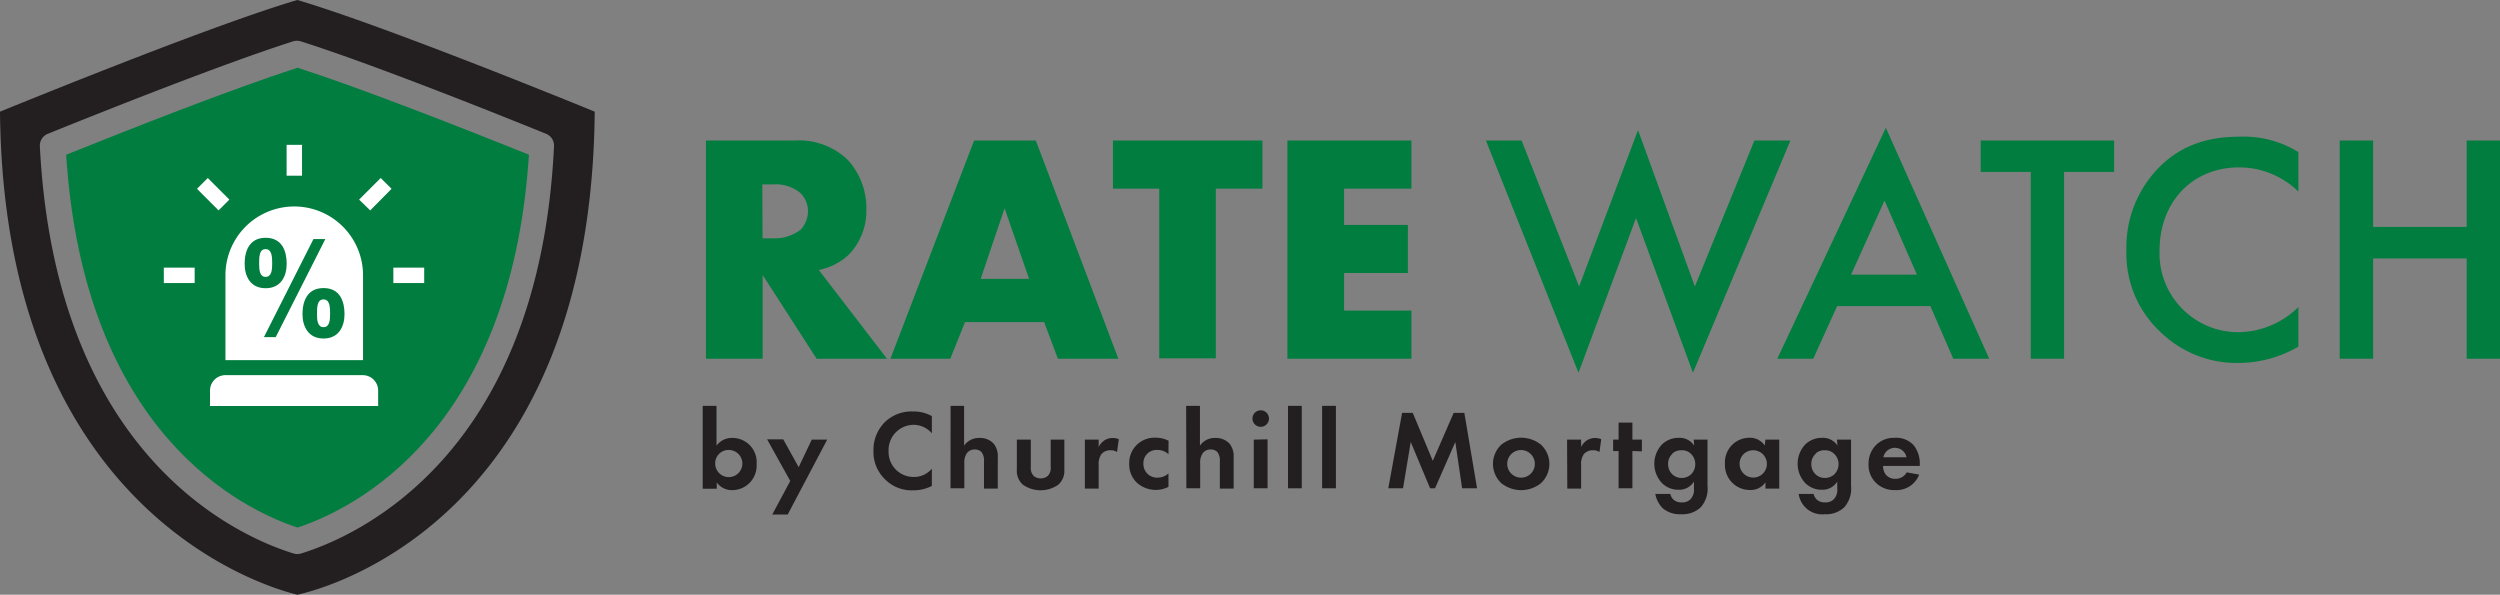 <svg xmlns="http://www.w3.org/2000/svg" viewBox="0 0 324.14 77.11"><rect x="0" y="0" width="324.14" height="77.11" fill="#808080" stroke="none"/><defs><style>.cls-1{fill:#231f20;}.cls-2{fill:#007d3f;}.cls-3{fill:#fff;}</style></defs><g id="Layer_2" data-name="Layer 2"><g id="Layer_1-2" data-name="Layer 1"><path class="cls-1" d="M92.9,57.78a2.47,2.47,0,0,1,2.07-1,3.14,3.14,0,0,1,3.13,3.38,3.18,3.18,0,0,1-3.17,3.39,2.42,2.42,0,0,1-2-1v.82H91.11V52.62H92.9Zm-.17,2.35a1.76,1.76,0,1,0,1.76-1.79A1.73,1.73,0,0,0,92.73,60.13Z"/><path class="cls-1" d="M102.46,62.36l-3-5.4h2.09l2,3.61L105.25,57h2l-5.12,9.71h-2Z"/><path class="cls-1" d="M120.82,63a5.07,5.07,0,0,1-2.42.57,4.81,4.81,0,0,1-3.58-1.36,4.89,4.89,0,0,1-1.57-3.74,5.08,5.08,0,0,1,1.57-3.83,5,5,0,0,1,3.59-1.29,4.88,4.88,0,0,1,2.41.6v2.23a3.14,3.14,0,0,0-2.37-1.1,3.27,3.27,0,0,0-3.24,3.42,3.24,3.24,0,0,0,3.32,3.34,3,3,0,0,0,2.29-1.07Z"/><path class="cls-1" d="M123.25,52.62H125v5.16a2.34,2.34,0,0,1,2-1,2.4,2.4,0,0,1,1.87.78,2.68,2.68,0,0,1,.5,1.79v4h-1.79V59.85a1.84,1.84,0,0,0-.33-1.25,1.16,1.16,0,0,0-.84-.32,1.21,1.21,0,0,0-1.1.56,2.13,2.13,0,0,0-.28,1.23v3.24h-1.79Z"/><path class="cls-1" d="M133.65,57v3.59a1.44,1.44,0,0,0,.38,1.12,1.45,1.45,0,0,0,1.82,0,1.44,1.44,0,0,0,.38-1.12V57H138v3.89a2.39,2.39,0,0,1-.78,1.95,4,4,0,0,1-4.6,0,2.39,2.39,0,0,1-.78-1.95V57Z"/><path class="cls-1" d="M140.66,57h1.79v.95a2.24,2.24,0,0,1,.79-.88,2,2,0,0,1,1.06-.28,2.22,2.22,0,0,1,.76.15l-.23,1.67a1.37,1.37,0,0,0-.84-.23,1.46,1.46,0,0,0-1.19.51,2.24,2.24,0,0,0-.35,1.41v3.05h-1.79Z"/><path class="cls-1" d="M151.5,58.9a2,2,0,0,0-1.46-.56,1.7,1.7,0,0,0-1.79,1.79,1.76,1.76,0,0,0,1.84,1.8,2.1,2.1,0,0,0,1.41-.55v1.74a3.64,3.64,0,0,1-4.09-.53,3.25,3.25,0,0,1-1-2.43,3.27,3.27,0,0,1,3.39-3.41,3.75,3.75,0,0,1,1.71.39Z"/><path class="cls-1" d="M153.79,52.62h1.79v5.16a2.34,2.34,0,0,1,2-1,2.41,2.41,0,0,1,1.87.78,2.68,2.68,0,0,1,.5,1.79v4h-1.79V59.85a1.84,1.84,0,0,0-.33-1.25,1.16,1.16,0,0,0-.84-.32,1.21,1.21,0,0,0-1.1.56,2.13,2.13,0,0,0-.28,1.23v3.24h-1.79Z"/><path class="cls-1" d="M163.46,53.2a1.07,1.07,0,0,1,0,2.14,1.07,1.07,0,1,1,0-2.14Zm.89,3.76v6.35h-1.79V57Z"/><path class="cls-1" d="M168.78,52.62V63.31H167V52.62Z"/><path class="cls-1" d="M173.21,52.62V63.31h-1.79V52.62Z"/><path class="cls-1" d="M181.79,53.53h1.38l2.6,6.22,2.71-6.22h1.38l1.65,9.78h-1.94l-.88-6-2.63,6h-.64l-2.51-6-1,6H180Z"/><path class="cls-1" d="M199.79,57.65a3.4,3.4,0,0,1,0,5,4.11,4.11,0,0,1-5.13,0,3.42,3.42,0,0,1,0-5,4.11,4.11,0,0,1,5.13,0ZM199,60.14a1.79,1.79,0,1,0-1.79,1.79A1.77,1.77,0,0,0,199,60.14Z"/><path class="cls-1" d="M203.18,57H205v.95a2.24,2.24,0,0,1,.79-.88,2,2,0,0,1,1.06-.28,2.22,2.22,0,0,1,.76.15l-.23,1.67a1.37,1.37,0,0,0-.84-.23,1.48,1.48,0,0,0-1.19.51,2.24,2.24,0,0,0-.35,1.41v3.05h-1.79Z"/><path class="cls-1" d="M211.65,58.48v4.83h-1.79V58.48h-.71V57h.71V54.79h1.79V57h1.23v1.52Z"/><path class="cls-1" d="M219.6,57h1.79V63a3.64,3.64,0,0,1-.88,2.77,3.39,3.39,0,0,1-2.51.9,3.45,3.45,0,0,1-2.38-.74,3.51,3.51,0,0,1-1-1.89h1.94a1.52,1.52,0,0,0,.44.76,1.55,1.55,0,0,0,1.09.34,1.45,1.45,0,0,0,1.08-.4,1.78,1.78,0,0,0,.46-1.4v-.9a2.24,2.24,0,0,1-1.95,1.06,3,3,0,0,1-2.2-.87,3.66,3.66,0,0,1,0-5,3.06,3.06,0,0,1,2.18-.86,2.25,2.25,0,0,1,2,1Zm-2.75,1.82a1.75,1.75,0,0,0-.57,1.35,1.79,1.79,0,0,0,.47,1.25,1.74,1.74,0,0,0,1.29.55,1.8,1.8,0,0,0,1.19-.44,1.86,1.86,0,0,0,.57-1.36,1.83,1.83,0,0,0-.51-1.28,1.61,1.61,0,0,0-1.25-.51A1.71,1.71,0,0,0,216.85,58.78Z"/><path class="cls-1" d="M228.9,57h1.79v6.35H228.9v-.82a2.28,2.28,0,0,1-2,1,3.23,3.23,0,0,1-3.25-3.39,3.18,3.18,0,0,1,3.16-3.38,2.31,2.31,0,0,1,2,1Zm-3.35,3.17a1.77,1.77,0,1,0,1.76-1.79A1.74,1.74,0,0,0,225.55,60.13Z"/><path class="cls-1" d="M238.17,57H240V63a3.64,3.64,0,0,1-.88,2.77,3.37,3.37,0,0,1-2.51.9,3.07,3.07,0,0,1-3.4-2.63h1.93a1.6,1.6,0,0,0,.44.76,1.57,1.57,0,0,0,1.09.34,1.45,1.45,0,0,0,1.08-.4,1.74,1.74,0,0,0,.46-1.4v-.9a2.24,2.24,0,0,1-1.95,1.06,3,3,0,0,1-2.2-.87,3.66,3.66,0,0,1,0-5,3.06,3.06,0,0,1,2.18-.86,2.25,2.25,0,0,1,2,1Zm-2.74,1.82a1.72,1.72,0,0,0-.58,1.35,1.79,1.79,0,0,0,.47,1.25,1.74,1.74,0,0,0,1.29.55,1.8,1.8,0,0,0,1.19-.44,1.87,1.87,0,0,0,.58-1.36,1.83,1.83,0,0,0-.52-1.28,1.61,1.61,0,0,0-1.25-.51A1.68,1.68,0,0,0,235.43,58.78Z"/><path class="cls-1" d="M248.83,61.54a3.13,3.13,0,0,1-3.12,2,3.34,3.34,0,0,1-2.44-.9,3.21,3.21,0,0,1-1-2.48,3.39,3.39,0,0,1,1-2.49,3.25,3.25,0,0,1,2.4-.9,3,3,0,0,1,2.48,1,3.8,3.8,0,0,1,.76,2.49v.15h-4.76a1.92,1.92,0,0,0,.31,1.07,1.53,1.53,0,0,0,1.28.6,1.63,1.63,0,0,0,1.48-.84Zm-1.64-2.25a1.53,1.53,0,0,0-3,0Z"/><path class="cls-2" d="M8.58,20.06c2.29,36.08,22.86,46,30,48.34,7.12-2.35,27.68-12.26,30-48.34-8.11-3.26-21.64-8.59-30-11.28C30.21,11.48,16.68,16.8,8.58,20.06Z"/><path class="cls-1" d="M38.55,0C28.08,3.08,5.16,12.38,0,14.48.49,66.73,35,76.26,38.56,77.11c4-.88,38.07-10,38.55-62.63C72,12.38,49,3.08,38.55,0Zm.5,71.76a1.67,1.67,0,0,1-1,0C30.87,69.54,7.23,59.16,5.17,19a1.65,1.65,0,0,1,1-1.64c8.11-3.28,23-9.18,31.83-12a1.74,1.74,0,0,1,1,0c8.76,2.78,23.7,8.7,31.83,12a1.65,1.65,0,0,1,1,1.64C69.88,59.16,46.24,69.54,39.05,71.76Z"/><path class="cls-2" d="M103,18.22a9.14,9.14,0,0,1,6.92,2.51,9.3,9.3,0,0,1,2.41,6.36A8.2,8.2,0,0,1,110.07,33a7.92,7.92,0,0,1-3.91,2L115,46.51h-9.12l-7-10.86V46.51H91.53V18.22ZM98.87,30.9h1.4a5.5,5.5,0,0,0,3.56-1.14,3.54,3.54,0,0,0,.93-2.38,3.31,3.31,0,0,0-1-2.37,5,5,0,0,0-3.52-1.1h-1.4Z"/><path class="cls-2" d="M135.38,41.76H125.12l-1.91,4.75h-7.76L126.3,18.22h8L145,46.51h-7.84Zm-1.95-5.6L130.25,27l-3.1,9.16Z"/><path class="cls-2" d="M157.64,24.46v22H150.3v-22h-6V18.22h19.38v6.24Z"/><path class="cls-2" d="M183,24.46h-8.73v4.7h8.27V35.4h-8.27v4.87H183v6.24H166.92V18.22H183Z"/><path class="cls-2" d="M197.28,18.22l7.46,18.92,7.64-20.27,7.37,20.27,7.72-18.92h4.67L219.5,48.33l-7.38-20.06-7.46,20.06-12-30.11Z"/><path class="cls-2" d="M250.28,39.68H238.2l-3.1,6.83h-4.66l14.07-29.94,13.4,29.94h-4.66Zm-1.74-4.07L244.34,26,240,35.61Z"/><path class="cls-2" d="M267.62,22.29V46.51H263.3V22.29h-6.49V18.22h17.3v4.07Z"/><path class="cls-2" d="M298,24.84a11,11,0,0,0-7.67-3.14C284.2,21.7,280,26.24,280,32.47a10.21,10.21,0,0,0,10.35,10.6A11.25,11.25,0,0,0,298,39.81v5.13a15.5,15.5,0,0,1-7.76,2.12,14.14,14.14,0,0,1-10-3.9,13.87,13.87,0,0,1-4.54-10.69,14.8,14.8,0,0,1,4.54-11.07c2.92-2.75,6.31-3.68,10.22-3.68a13.42,13.42,0,0,1,7.54,2Z"/><path class="cls-2" d="M307.69,29.42h12.13V18.22h4.32V46.51h-4.32v-13H307.69v13h-4.33V18.22h4.33Z"/><path class="cls-3" d="M21.24,34.7h4v2h-4Z"/><path class="cls-3" d="M51,34.7h4v2H51Z"/><path class="cls-3" d="M46.56,25.88l2.8-2.8,1.41,1.4L48,27.28Z"/><path class="cls-3" d="M28.34,27.28l-2.8-2.8,1.4-1.4,2.8,2.8Z"/><path class="cls-3" d="M37.16,18.78h2v4h-2Z"/><path class="cls-3" d="M29.23,48.64a2,2,0,0,0-2,2v2h21.8v-2a2,2,0,0,0-2-2Z"/><path class="cls-3" d="M29.23,35.69v11H47.07v-11a8.92,8.92,0,0,0-17.84,0Z"/><path class="cls-2" d="M37.17,34.2c0,1.62-.75,3.17-2.73,3.17s-2.72-1.55-2.72-3.17.59-3.37,2.72-3.37S37.17,32.54,37.17,34.2Zm-3.57,0c0,.77.06,1.7.84,1.7s.85-.93.85-1.7,0-1.9-.85-1.9S33.6,33.34,33.6,34.2ZM42.18,31,35.75,43.71H34.22L40.64,31Zm2.49,9.72c0,1.62-.75,3.17-2.72,3.17s-2.73-1.55-2.73-3.17.59-3.37,2.73-3.37S44.67,39.08,44.67,40.74Zm-3.57,0c0,.77.06,1.7.85,1.7s.85-.93.85-1.7,0-1.9-.85-1.9S41.1,39.88,41.1,40.74Z"/></g></g></svg>
